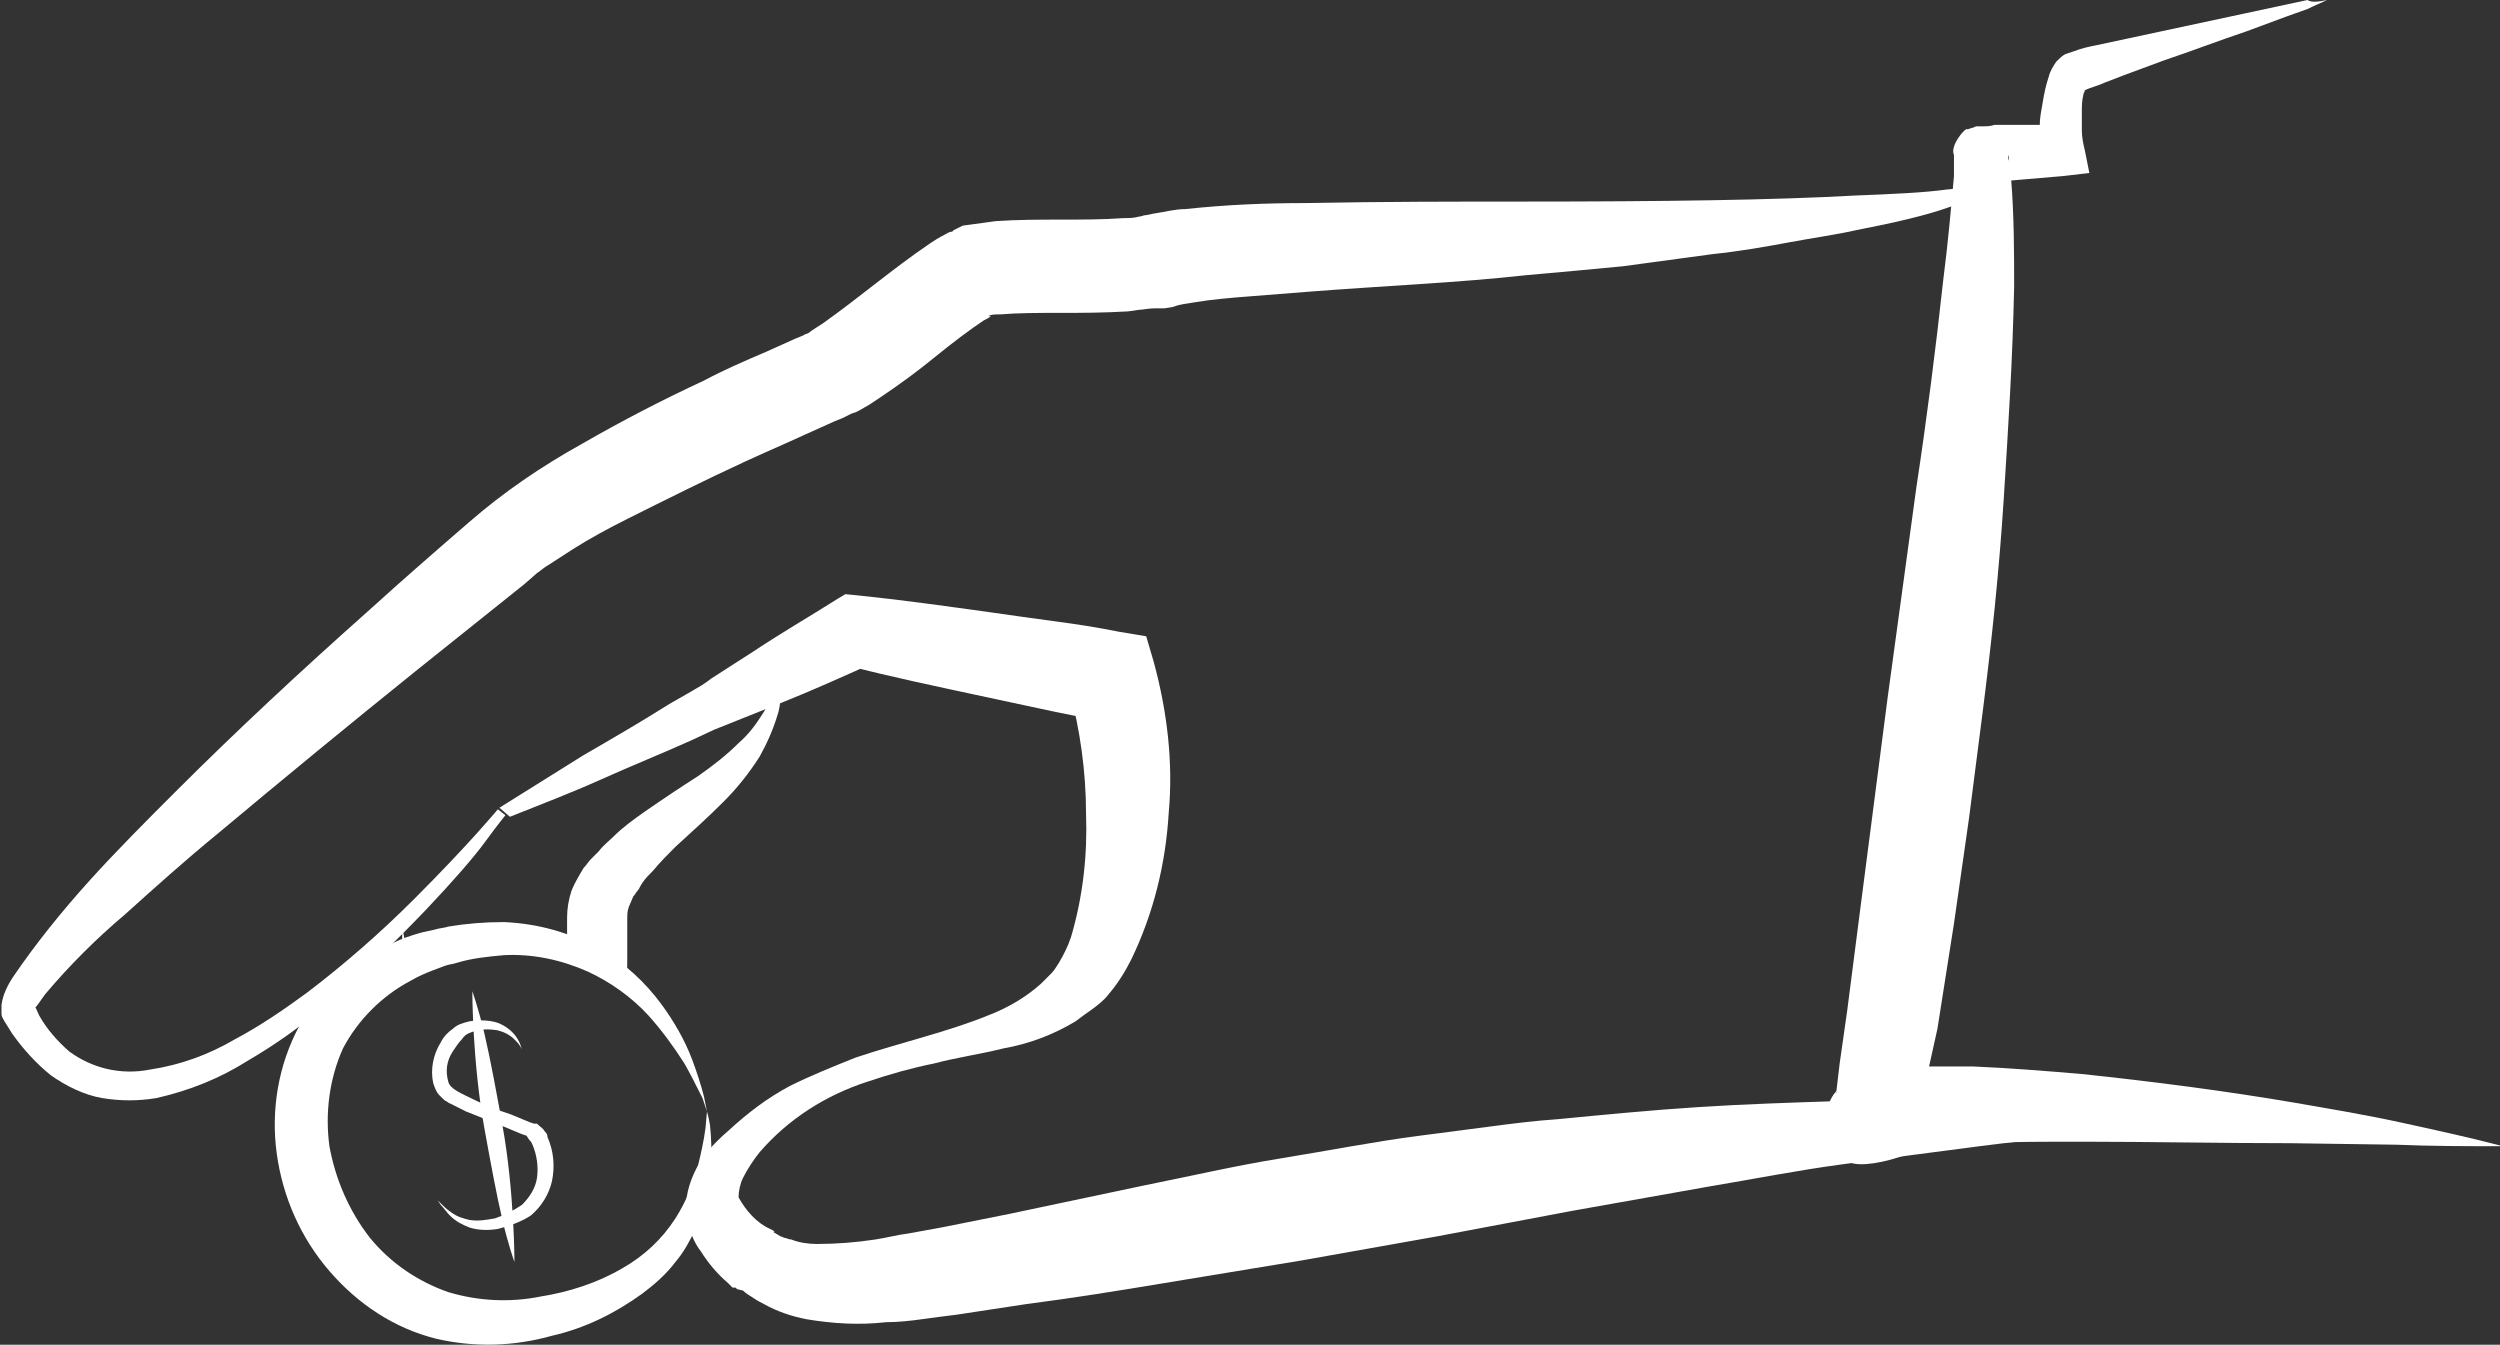 <?xml version="1.0" encoding="utf-8"?>
<!-- Generator: Adobe Illustrator 19.2.1, SVG Export Plug-In . SVG Version: 6.00 Build 0)  -->
<svg version="1.1" id="_1" xmlns="http://www.w3.org/2000/svg" xmlns:xlink="http://www.w3.org/1999/xlink" x="0px" y="0px"
	 viewBox="0 0 166.2 89.4" style="enable-background:new 0 0 166.2 89.4;" xml:space="preserve">
<rect x="0" y="0" width="166.2" height="89.4" fill="#333333" stroke="none"/>
<style type="text/css">
	.st0{fill:#FFFFFF;}
</style>
<title>wtg-gift</title>
<path class="st0" d="M131.6,13.1l-2.1,0.7c-1.4,0.5-3.5,1-6.1,1.5c-1.3,0.3-2.8,0.5-4.4,0.8s-3.3,0.6-5.2,0.8l-5.9,0.8
	c-2.1,0.2-4.2,0.4-6.5,0.6c-4.5,0.5-9.4,0.7-14.5,1.1c-1.3,0.1-2.5,0.2-3.8,0.3s-2.5,0.2-3.7,0.4c-0.5,0.1-0.9,0.1-1.4,0.3l-0.6,0.1
	l-0.2,0h-0.2h-0.3c-0.3,0-0.8,0.1-1,0.1l-0.7,0.1c-1.7,0.1-3.1,0.1-4.5,0.1s-2.8,0-4,0.1c-0.3,0-0.6,0-0.8,0.1s-0.4,0.1-0.4,0h0.2
	l0,0L66,21l-0.1,0l-0.2,0.1c-0.1,0,0,0,0,0l0,0c0.3-0.1-0.1,0.1-0.3,0.2c-0.9,0.6-2.1,1.5-3.2,2.4s-2.3,1.8-3.8,2.8l-0.6,0.4
	c-0.2,0.1-0.5,0.3-0.7,0.4l-0.2,0.1l-0.3,0.1l-0.6,0.3l-0.5,0.2l-2,0.9c-1.3,0.6-2.7,1.2-4,1.8c-2.6,1.2-5.2,2.5-7.8,3.8
	c-1.2,0.6-2.5,1.3-3.6,2c-0.6,0.4-1.1,0.7-1.7,1.1c-0.2,0.1-0.4,0.3-0.7,0.5l-0.8,0.7l-3.5,2.8l-3.5,2.8c-4.6,3.7-9.1,7.4-13.4,11
	c-2.2,1.8-4.2,3.6-6.2,5.4c-1.9,1.6-3.7,3.4-5.3,5.3c-0.3,0.4-0.6,0.9-0.7,0.9s0-0.1-0.1-0.3c-0.2-0.4,0,0,0,0
	c0.2,0.3,0.3,0.6,0.4,0.8c0.5,0.9,1.2,1.7,2,2.4C6.1,71,8,71.5,10,71.1c2-0.3,3.9-1,5.6-2c1.7-0.9,3.3-2,4.8-3.1
	c2.5-1.9,4.9-4,7.1-6.2c1.9-1.9,3.3-3.4,4.2-4.4s1.4-1.6,1.4-1.6l0.5,0.4c0,0-0.5,0.6-1.3,1.7s-2.2,2.7-4,4.6
	c-2.2,2.3-4.5,4.5-7,6.6c-1.5,1.3-3.1,2.4-4.8,3.4c-1.9,1.2-3.9,2-6.1,2.5c-1.2,0.2-2.4,0.2-3.6,0c-1.2-0.2-2.4-0.8-3.4-1.5
	c-1-0.8-1.9-1.8-2.6-2.8c-0.2-0.3-0.3-0.5-0.5-0.8c-0.1-0.2-0.2-0.3-0.2-0.5c0-0.2,0-0.4,0-0.6c0.1-0.7,0.4-1.3,0.8-1.9
	c1.5-2.2,3.2-4.3,5-6.3c1.8-2,3.8-4,5.8-6c4-4,8.3-8,12.8-12c2.2-2,4.5-4,6.7-5.9c2.3-2,4.8-3.7,7.5-5.2c2.6-1.5,5.3-2.9,8.1-4.2
	c1.3-0.7,2.7-1.3,4.1-1.9l2-0.9l0.5-0.2c0.1-0.1,0.3-0.1,0.4-0.2s0.6-0.4,0.9-0.6c2.4-1.7,4.6-3.6,7.1-5.3c0.3-0.2,0.6-0.4,1-0.6
	c0.2-0.1,0.3-0.2,0.5-0.2l0.1-0.1l0.2-0.1L64,15c0.7-0.1,1.5-0.2,2.2-0.3c1.5-0.1,2.9-0.1,4.3-0.1s2.8,0,4.2-0.1c0.3,0,0.7,0,1-0.1
	c0.2,0,0.3-0.1,0.5-0.1l0.5-0.1c0.7-0.1,1.4-0.3,2.1-0.3c2.8-0.3,5.4-0.4,8-0.4c5.2-0.1,10.1-0.1,14.6-0.1c9.1,0,16.6-0.1,21.9-0.4
	c2.6-0.1,4.7-0.2,6.1-0.4l2.2-0.2L131.6,13.1z"/>
<path class="st0" d="M154.7,0c-0.4,0.2-0.9,0.4-1.3,0.6L152,1.1l-2.7,1c-1.8,0.6-3.6,1.3-5.4,1.9l-2.7,1l-1.3,0.5
	c-0.4,0.2-0.9,0.3-1.3,0.5h-0.1l0,0h0.1l0,0l0,0h-0.1c0.1-0.1,0.1-0.1,0.1,0c0,0.1-0.1,0.2-0.1,0.3c-0.1,0.4-0.1,0.8-0.1,1.1
	c0,0.4,0,0.9,0,1.3s0.1,0.9,0.2,1.3l0.3,1.5l-1.7,0.2l-3.5,0.3l-0.8,0.1c-0.3,0-0.6,0.1-0.7,0.1l0,0l0.2-0.1l0.2-0.1
	c0.1,0.2,1.2-1.1,0.9-1.7v0.2l0.1,0.5c0,0.3,0.1,0.6,0.1,0.9c0.2,2.5,0.2,4.9,0.2,7.2c-0.1,4.8-0.4,9.5-0.7,14.2s-0.8,9.4-1.4,14.1
	l-0.9,7l-1,7l-1.1,7L128,72l-0.3,1.8l-0.2,0.9c0,0.2-0.1,0.3-0.2,0.7l-0.1,0.2l-0.1,0.2c-0.1,0.2-0.2,0.4-0.3,0.6
	c1.8-0.1-3.8,1.9-4.2,0.5l0,0l0,0l-0.1-0.1c-0.1-0.1-0.2-0.2-0.3-0.3c-0.1-0.1-0.2-0.3-0.3-0.4c-0.1-0.2-0.2-0.4-0.3-0.6
	c0-0.1-0.1-0.2-0.1-0.3c-0.3-1,0-2,0.6-2.7c0.1-0.1,0.2-0.3,0.4-0.4l0.3-0.2l0.3-0.2l0.2-0.1c0.3-0.2,0.7-0.3,1-0.4
	c0.4-0.1,0.8-0.2,1.2-0.2c0.7-0.1,1.3-0.1,2-0.1c1.3,0,2.5,0,3.7,0c2.4,0.1,4.8,0.3,7.2,0.5c4.7,0.5,9.4,1.1,14.1,1.9
	c2.3,0.4,4.7,0.8,7,1.3s4.6,1,6.9,1.6c-2.4,0-4.7,0-7.1-0.1l-7-0.1c-4.7,0-9.4-0.1-14-0.1c-2.3,0-4.7,0-6.9,0.1
	c-1.1,0.1-2.3,0.1-3.4,0.2c-0.5,0-1.1,0.1-1.5,0.2c-0.2,0-0.3,0.1-0.5,0.1c0,0-0.1,0,0.2-0.1l0.1,0l0.2-0.1l0.2-0.1
	c0.1-0.1,0.2-0.2,0.3-0.3c0.3-0.3,0.5-0.7,0.5-1.2c0-0.3,0-0.5,0-0.8c0-0.1,0-0.3-0.1-0.4c-0.1-0.3-0.2-0.5-0.3-0.7
	c-0.1-0.1-0.1-0.2-0.2-0.3c-0.1-0.1-0.2-0.2-0.3-0.3l0,0l0,0l0,0c-0.4-1.4-6,0.6-4.2,0.5c-0.1,0.2-0.2,0.4-0.3,0.5l-0.1,0.1v0.1
	c0-0.1,0-0.1,0-0.2l0.1-0.8l0.2-1.7l0.5-3.5l0.9-7l1.8-13.9l1.9-13.9c0.7-4.6,1.3-9.3,1.8-13.9c0.3-2.3,0.5-4.6,0.7-6.8v-0.8v-0.6
	c-0.3-0.6,0.8-1.9,0.9-1.7l0.3-0.1c0.1,0,0.2-0.1,0.3-0.1h0.2c0.5,0,0.7,0,1-0.1h0.9c1.2,0,2.4,0,3.6,0l-1.5,1.7c0-0.6,0-1,0-1.6
	s0.1-1,0.2-1.6c0.1-0.6,0.2-1.1,0.4-1.7c0.1-0.4,0.3-0.7,0.5-1c0.2-0.2,0.4-0.4,0.6-0.5l0.3-0.1l0.3-0.1c0.5-0.2,1-0.3,1.5-0.4
	l1.4-0.3l2.8-0.6l5.6-1.2l2.8-0.6l1.4-0.3C153.7,0.2,154.2,0.1,154.7,0z"/>
<path class="st0" d="M33.2,53.7c1.9-1.2,3.7-2.3,5.6-3.5c1.9-1.1,3.8-2.2,5.7-3.4l1.4-0.8c0.5-0.3,0.9-0.5,1.4-0.9l2.8-1.8
	c1.8-1.2,3.7-2.3,5.6-3.5l0.5-0.3l1,0.1c2.9,0.3,5.7,0.7,8.6,1.1c1.4,0.2,2.8,0.4,4.3,0.6s2.8,0.4,4.3,0.7l1.8,0.3l0.5,1.7
	c0.9,3.3,1.3,6.7,1,10c-0.2,3.4-1,6.7-2.5,9.8c-0.4,0.8-0.9,1.6-1.5,2.3c-0.3,0.4-0.7,0.7-1.1,1c-0.3,0.2-0.7,0.5-1.1,0.8
	c-1.5,0.9-3.1,1.5-4.8,1.8c-1.6,0.4-3.1,0.6-4.6,1c-1.5,0.3-2.9,0.7-4.4,1.2c-2.8,0.9-5.3,2.5-7.2,4.7c-0.4,0.5-0.8,1.1-1.1,1.7
	c-0.2,0.4-0.3,0.9-0.3,1.3c0.5,0.9,1.2,1.7,2.1,2.1l0.2,0.1l0.1,0.1h0l0,0h-0.1l0.5,0.3c0.1,0,0.2,0.1,0.3,0.1
	c0.1,0,0.2,0.1,0.4,0.1c0.5,0.2,1.1,0.3,1.7,0.3c1.3,0,2.6-0.1,3.9-0.3c0.7-0.1,1.4-0.3,2.2-0.4l2.2-0.4l4.5-0.9l9-1.9
	c3-0.6,6-1.3,9.1-1.8s6.1-1.1,9.2-1.5c1.5-0.2,3.1-0.4,4.6-0.6s3.1-0.4,4.6-0.5c3.1-0.3,6.2-0.6,9.3-0.8s6.2-0.3,9.3-0.4
	s6.2,0.1,9.4,0.3c3.1,0.2,6.2,0.7,9.3,1.3l-0.1,0.6c-3.1,0.1-6.1,0.4-9.2,0.8s-6.1,0.8-9.1,1.2s-6,1-9,1.5l-9,1.6l-9,1.7l-9,1.6
	c-3,0.5-6.1,1-9.1,1.5s-6.1,1-9.2,1.4l-4.6,0.7c-0.8,0.1-1.6,0.2-2.3,0.3s-1.6,0.2-2.4,0.2c-1.8,0.2-3.5,0.1-5.3-0.2
	c-1-0.2-1.9-0.5-2.8-1c-0.2-0.1-0.4-0.2-0.7-0.4s-0.5-0.3-0.7-0.5L49,85.7l-0.1-0.1l0,0l-0.2,0l-0.1-0.1l-0.2-0.2
	c-0.7-0.6-1.3-1.3-1.8-2.1c-0.7-0.9-1-2.1-1-3.2c0.1-1.1,0.5-2.1,1.1-3c0.5-0.7,1.1-1.3,1.8-1.9c1.2-1.1,2.5-2.1,4-2.9
	c1.4-0.7,2.9-1.3,4.4-1.9c3-1,6.1-1.7,8.8-2.8c1.3-0.5,2.5-1.2,3.5-2.1c0.2-0.2,0.4-0.4,0.7-0.7c0.2-0.2,0.3-0.4,0.5-0.7
	c0.3-0.5,0.6-1.1,0.8-1.7c0.8-2.7,1.1-5.5,1-8.2c0-2.8-0.4-5.6-1.1-8.2l2.2,2c-1.4-0.2-2.8-0.5-4.2-0.8s-2.8-0.6-4.2-0.9
	c-2.8-0.6-5.6-1.2-8.4-1.9l1.5-0.2c-2,0.9-4,1.8-6,2.6l-3,1.2c-0.5,0.2-1,0.4-1.5,0.6l-1.5,0.7c-2,0.9-4,1.7-6,2.6s-4.1,1.7-6.1,2.5
	L33.2,53.7z"/>
<g>
	<path class="st0" d="M26.7,63.9c0.1-0.1,0.3-0.1,0.4-0.2c-0.2-1.4-0.4-2.2-0.4-2.2S26.8,62.4,26.7,63.9z"/>
	<path class="st0" d="M51.7,45.1l-0.2,0.6c-0.2,0.6-0.4,1.1-0.7,1.6c-0.5,0.8-1,1.5-1.7,2.1c-0.8,0.8-1.7,1.5-2.7,2.2
		c-1.1,0.7-2.3,1.5-3.6,2.4c-0.7,0.5-1.4,1-2,1.6c-0.3,0.3-0.7,0.6-1,1c-0.2,0.2-0.3,0.3-0.5,0.5s-0.3,0.4-0.5,0.6
		c-0.3,0.5-0.6,1-0.8,1.5c-0.2,0.6-0.3,1.2-0.3,1.8c0,0.9,0,1.5,0,2.1c1.4,0.5,2.7,1.2,3.9,2.2c0.1-0.5,0.1-1.1,0.1-1.6
		c0-1,0-2,0-2.6c0-0.3,0-0.5,0.1-0.8c0.1-0.2,0.2-0.5,0.3-0.7c0.1-0.1,0.2-0.3,0.3-0.4s0.1-0.2,0.3-0.5s0.4-0.5,0.7-0.8
		c0.5-0.6,1-1.1,1.5-1.6c1.1-1,2.2-2,3.2-3c0.9-0.9,1.7-1.9,2.4-3c0.5-0.9,0.9-1.8,1.2-2.8c0.2-0.6,0.2-1.3,0.2-1.9
		C51.7,45.5,51.7,45.3,51.7,45.1z"/>
</g>
<path class="st0" d="M47,73.9L46.7,73c-0.4-0.8-0.8-1.6-1.2-2.3c-0.7-1.1-1.5-2.2-2.4-3.2c-1.1-1.2-2.5-2.2-4-2.9
	c-1.8-0.8-3.7-1.2-5.6-1.1c-1.1,0.1-2.1,0.2-3.1,0.5c-0.3,0.1-0.5,0.1-0.8,0.2s-0.5,0.2-0.8,0.3c-0.5,0.2-1,0.4-1.5,0.7
	c-1.9,1-3.5,2.6-4.5,4.5c-0.9,2-1.2,4.3-0.9,6.5c0.4,2.2,1.3,4.3,2.7,6.1c1.4,1.7,3.2,2.9,5.2,3.6c2,0.6,4.1,0.7,6.1,0.3
	c1.9-0.3,3.8-0.9,5.5-1.9c1.4-0.8,2.6-1.9,3.5-3.3c0.7-1.1,1.2-2.3,1.5-3.5c0.2-0.8,0.4-1.7,0.5-2.5L47,73.9c0,0,0.1,0.3,0.2,0.9
	c0.1,0.9,0.1,1.8,0.1,2.7c-0.1,1.4-0.4,2.8-1,4.1c-0.4,0.8-0.8,1.6-1.4,2.3c-0.6,0.8-1.4,1.5-2.2,2.1c-1.8,1.3-3.8,2.3-6,2.8
	c-2.5,0.7-5.1,0.8-7.7,0.2c-2.8-0.7-5.2-2.3-7.1-4.5c-1.9-2.2-3.1-4.9-3.5-7.8c-0.4-2.9,0.1-5.9,1.5-8.5c1.4-2.5,3.6-4.4,6.2-5.5
	c0.6-0.3,1.2-0.5,1.9-0.7l0.9-0.2c0.3-0.1,0.6-0.1,0.9-0.2c1.2-0.2,2.4-0.3,3.7-0.3c2.3,0.1,4.4,0.7,6.4,1.8c1.6,0.9,3,2.2,4.1,3.7
	c0.8,1.1,1.5,2.3,2,3.6c0.3,0.8,0.6,1.7,0.8,2.5L47,73.9z"/>
<path class="st0" d="M34.8,70.1c0-0.1-0.1-0.2-0.1-0.3c-0.1-0.3-0.3-0.5-0.5-0.7c-0.3-0.3-0.7-0.5-1.1-0.6c-0.6-0.1-1.1-0.1-1.7,0.1
	c-0.3,0.1-0.5,0.2-0.7,0.5c-0.2,0.2-0.4,0.5-0.6,0.8c-0.4,0.6-0.5,1.3-0.3,2c0.1,0.5,0.9,0.8,1.7,1.2s1.6,0.7,2.5,1l1.2,0.5l0.3,0.1
	h0.1l0,0h0.1l0,0l0.1,0.1c0.1,0.1,0.3,0.2,0.4,0.4c0.1,0.1,0.2,0.2,0.2,0.4c0.4,0.9,0.5,1.9,0.3,2.9c-0.2,0.9-0.7,1.7-1.4,2.3
	c-0.6,0.4-1.4,0.7-2.2,0.9c-0.6,0.1-1.3,0.1-1.9-0.1c-0.5-0.2-0.9-0.4-1.3-0.8c-0.2-0.2-0.4-0.5-0.6-0.7l-0.2-0.3l0.2,0.2
	c0.2,0.2,0.4,0.4,0.7,0.6c0.4,0.3,0.8,0.4,1.2,0.5c0.6,0.1,1.1,0,1.7-0.1c0.6-0.2,1.2-0.5,1.8-0.9c0.5-0.5,0.9-1.1,1-1.8
	c0.1-0.7,0-1.5-0.3-2.2l-0.1-0.2c0,0-0.1-0.1-0.1-0.1L35,75.5l0,0l0,0l0,0H35l-0.3-0.1l-1.2-0.5c-0.8-0.3-1.7-0.7-2.5-1
	c-0.4-0.2-0.8-0.4-1.2-0.6c-0.1-0.1-0.2-0.1-0.3-0.2c-0.1-0.1-0.2-0.2-0.3-0.3c-0.2-0.2-0.3-0.5-0.4-0.8c-0.2-0.9,0-1.9,0.5-2.7
	c0.2-0.4,0.5-0.7,0.8-0.9c0.3-0.3,0.7-0.4,1.1-0.5c0.6-0.1,1.3-0.1,1.9,0.1c0.5,0.2,0.9,0.5,1.2,0.9c0.2,0.3,0.3,0.5,0.4,0.9
	C34.7,69.9,34.8,70,34.8,70.1z"/>
<path class="st0" d="M31.4,65.9c0,0,0.4,1.1,0.8,2.8s0.8,3.9,1.2,6.1s0.6,4.5,0.7,6.2s0.1,2.9,0.1,2.9s-0.4-1.1-0.8-2.8
	s-0.8-3.9-1.2-6.1s-0.6-4.5-0.7-6.2S31.4,65.9,31.4,65.9z"/>
</svg>
